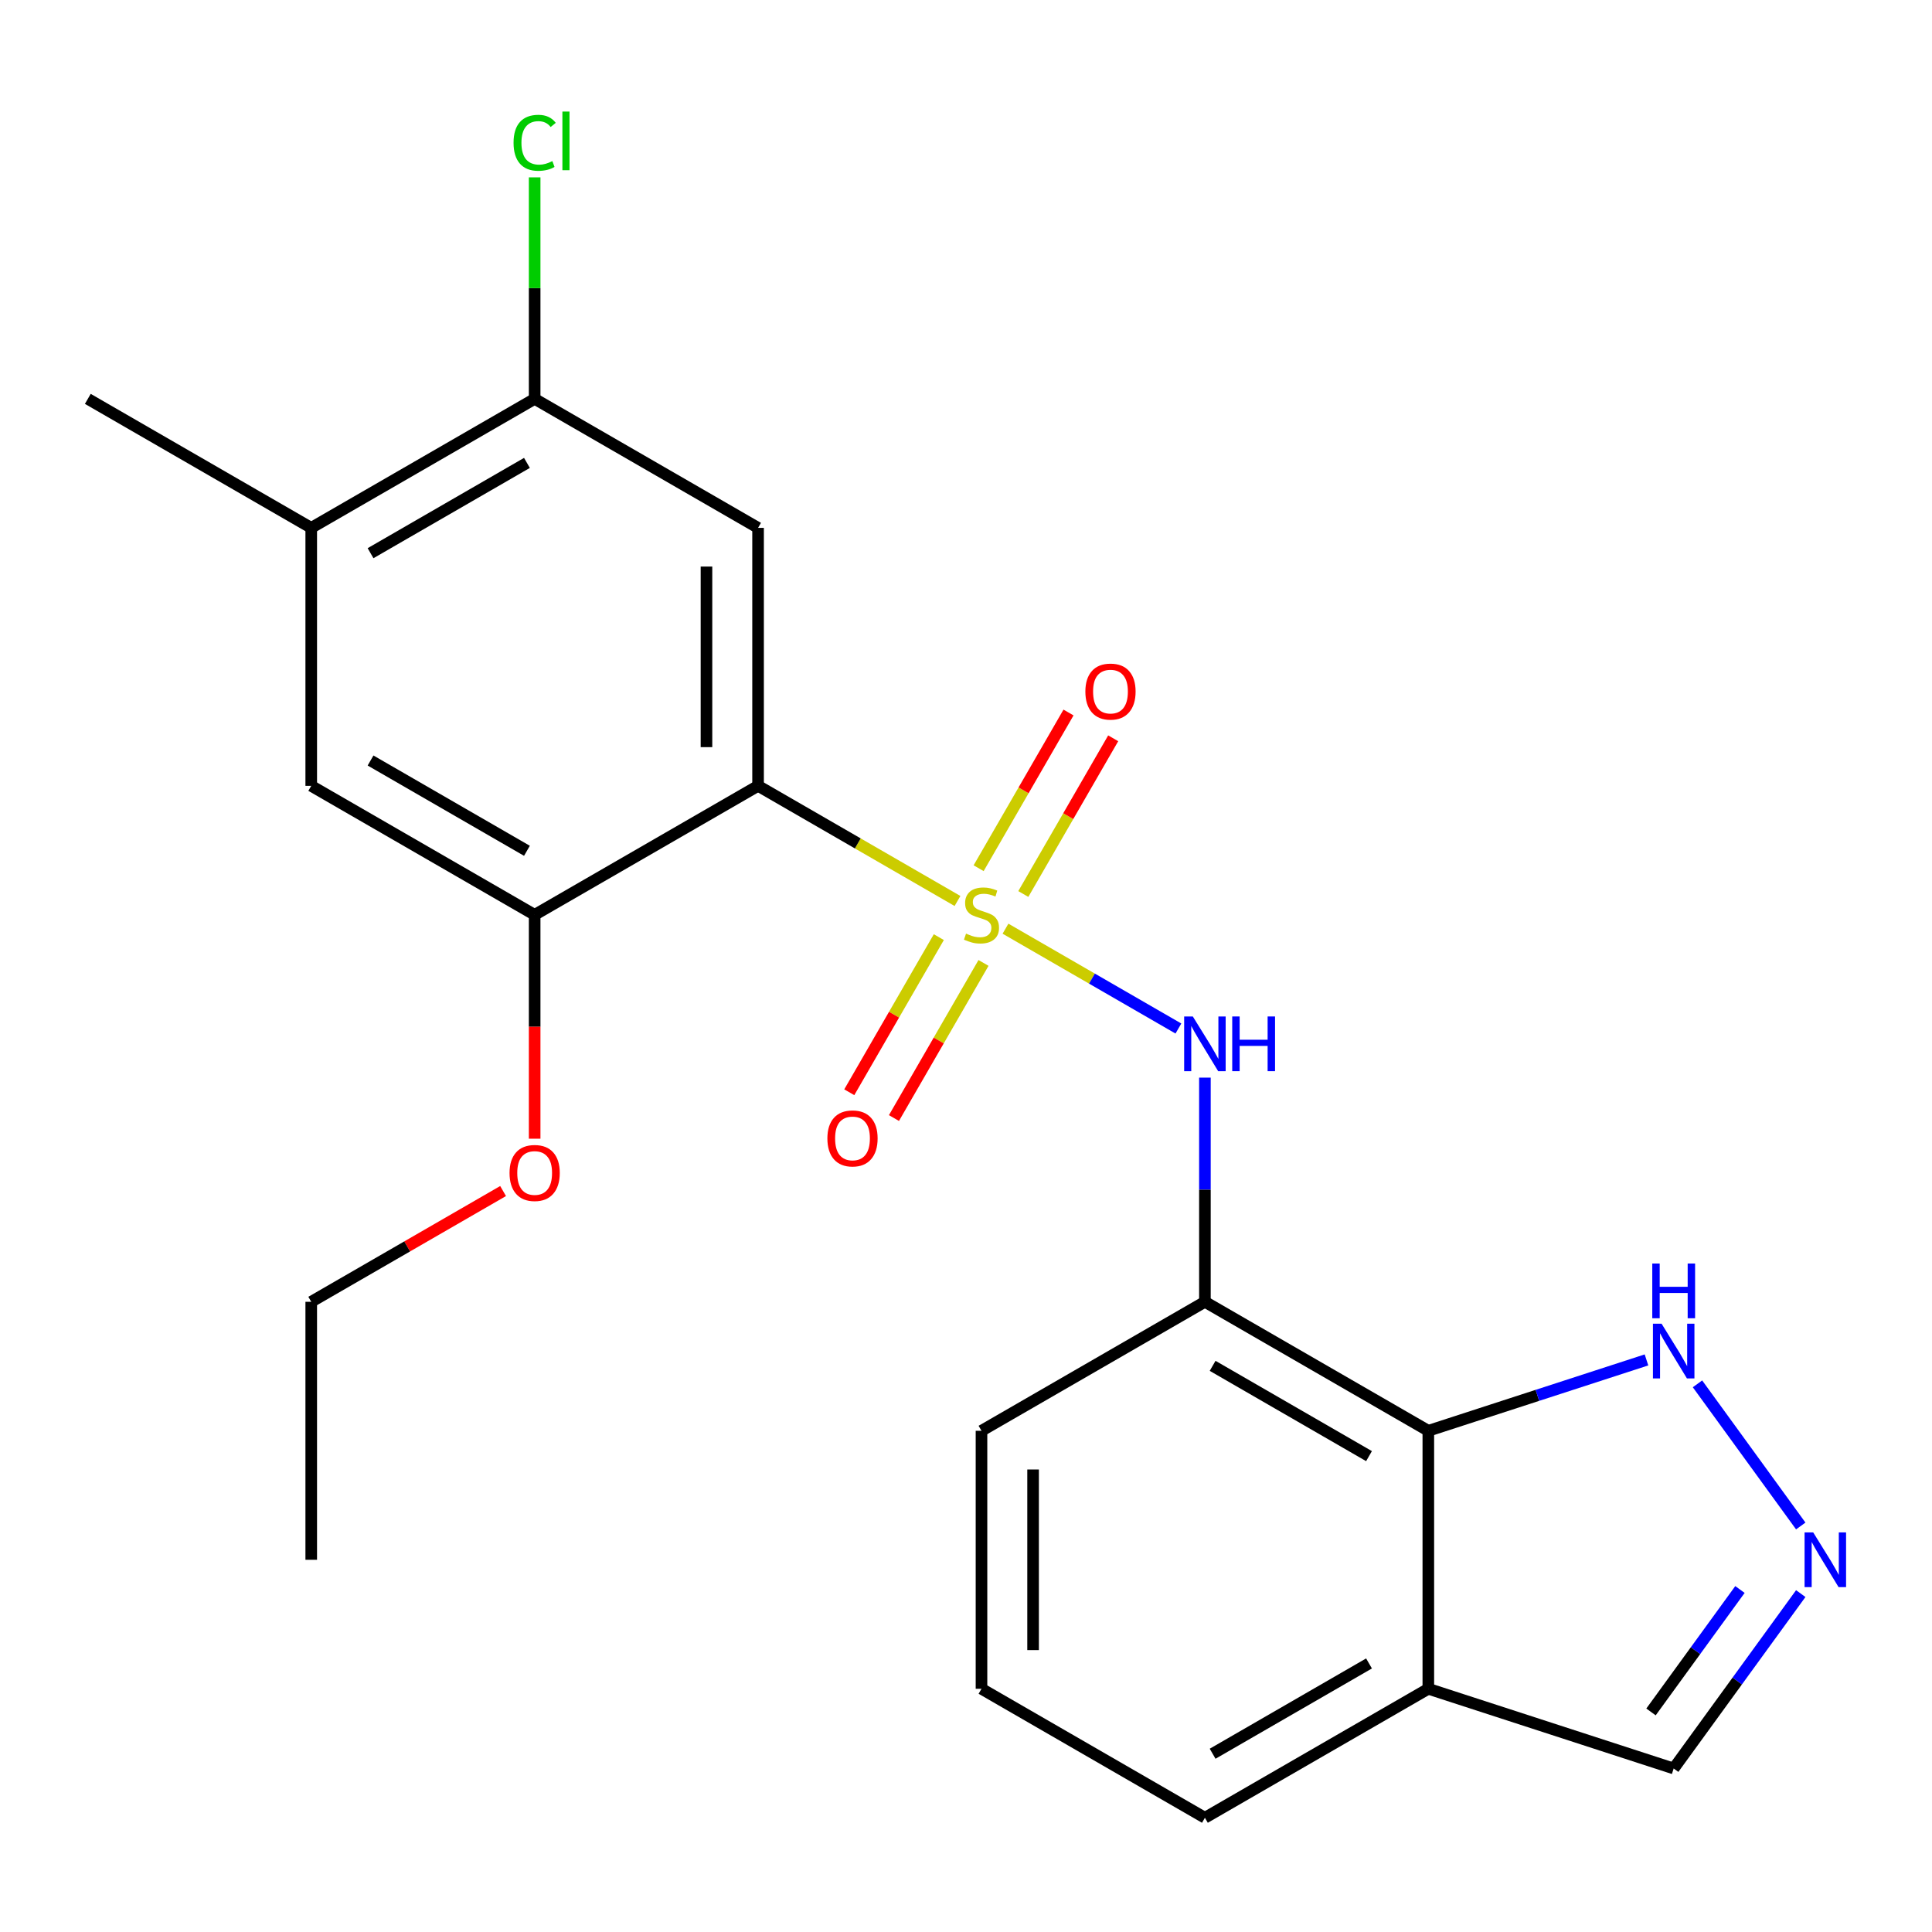 <?xml version='1.0' encoding='iso-8859-1'?>
<svg version='1.1' baseProfile='full'
              xmlns='http://www.w3.org/2000/svg'
                      xmlns:rdkit='http://www.rdkit.org/xml'
                      xmlns:xlink='http://www.w3.org/1999/xlink'
                  xml:space='preserve'
width='1000px' height='1000px' viewBox='0 0 1000 1000'>
<!-- END OF HEADER -->
<rect style='opacity:1.0;fill:#FFFFFF;stroke:none' width='1000' height='1000' x='0' y='0'> </rect>
<path class='bond-0' d='M 495.6,466.347 L 443.989,436.549' style='fill:none;fill-rule:evenodd;stroke:#CCCC00;stroke-width:6px;stroke-linecap:butt;stroke-linejoin:miter;stroke-opacity:1' />
<path class='bond-0' d='M 443.989,436.549 L 392.377,406.751' style='fill:none;fill-rule:evenodd;stroke:#000000;stroke-width:6px;stroke-linecap:butt;stroke-linejoin:miter;stroke-opacity:1' />
<path class='bond-1' d='M 520.437,480.686 L 565.188,506.523' style='fill:none;fill-rule:evenodd;stroke:#CCCC00;stroke-width:6px;stroke-linecap:butt;stroke-linejoin:miter;stroke-opacity:1' />
<path class='bond-1' d='M 565.188,506.523 L 609.94,532.361' style='fill:none;fill-rule:evenodd;stroke:#0000FF;stroke-width:6px;stroke-linecap:butt;stroke-linejoin:miter;stroke-opacity:1' />
<path class='bond-9' d='M 485.936,485.058 L 462.758,525.203' style='fill:none;fill-rule:evenodd;stroke:#CCCC00;stroke-width:6px;stroke-linecap:butt;stroke-linejoin:miter;stroke-opacity:1' />
<path class='bond-9' d='M 462.758,525.203 L 439.58,565.349' style='fill:none;fill-rule:evenodd;stroke:#FF0000;stroke-width:6px;stroke-linecap:butt;stroke-linejoin:miter;stroke-opacity:1' />
<path class='bond-9' d='M 509.064,498.411 L 485.886,538.557' style='fill:none;fill-rule:evenodd;stroke:#CCCC00;stroke-width:6px;stroke-linecap:butt;stroke-linejoin:miter;stroke-opacity:1' />
<path class='bond-9' d='M 485.886,538.557 L 462.709,578.702' style='fill:none;fill-rule:evenodd;stroke:#FF0000;stroke-width:6px;stroke-linecap:butt;stroke-linejoin:miter;stroke-opacity:1' />
<path class='bond-10' d='M 529.662,462.735 L 552.926,422.441' style='fill:none;fill-rule:evenodd;stroke:#CCCC00;stroke-width:6px;stroke-linecap:butt;stroke-linejoin:miter;stroke-opacity:1' />
<path class='bond-10' d='M 552.926,422.441 L 576.19,382.146' style='fill:none;fill-rule:evenodd;stroke:#FF0000;stroke-width:6px;stroke-linecap:butt;stroke-linejoin:miter;stroke-opacity:1' />
<path class='bond-10' d='M 506.534,449.382 L 529.798,409.088' style='fill:none;fill-rule:evenodd;stroke:#CCCC00;stroke-width:6px;stroke-linecap:butt;stroke-linejoin:miter;stroke-opacity:1' />
<path class='bond-10' d='M 529.798,409.088 L 553.062,368.793' style='fill:none;fill-rule:evenodd;stroke:#FF0000;stroke-width:6px;stroke-linecap:butt;stroke-linejoin:miter;stroke-opacity:1' />
<path class='bond-2' d='M 392.377,406.751 L 392.377,273.221' style='fill:none;fill-rule:evenodd;stroke:#000000;stroke-width:6px;stroke-linecap:butt;stroke-linejoin:miter;stroke-opacity:1' />
<path class='bond-2' d='M 365.671,386.722 L 365.671,293.25' style='fill:none;fill-rule:evenodd;stroke:#000000;stroke-width:6px;stroke-linecap:butt;stroke-linejoin:miter;stroke-opacity:1' />
<path class='bond-6' d='M 392.377,406.751 L 276.736,473.517' style='fill:none;fill-rule:evenodd;stroke:#000000;stroke-width:6px;stroke-linecap:butt;stroke-linejoin:miter;stroke-opacity:1' />
<path class='bond-4' d='M 623.659,557.78 L 623.659,615.796' style='fill:none;fill-rule:evenodd;stroke:#0000FF;stroke-width:6px;stroke-linecap:butt;stroke-linejoin:miter;stroke-opacity:1' />
<path class='bond-4' d='M 623.659,615.796 L 623.659,673.813' style='fill:none;fill-rule:evenodd;stroke:#000000;stroke-width:6px;stroke-linecap:butt;stroke-linejoin:miter;stroke-opacity:1' />
<path class='bond-8' d='M 392.377,273.221 L 276.736,206.455' style='fill:none;fill-rule:evenodd;stroke:#000000;stroke-width:6px;stroke-linecap:butt;stroke-linejoin:miter;stroke-opacity:1' />
<path class='bond-3' d='M 739.3,740.578 L 623.659,673.813' style='fill:none;fill-rule:evenodd;stroke:#000000;stroke-width:6px;stroke-linecap:butt;stroke-linejoin:miter;stroke-opacity:1' />
<path class='bond-3' d='M 708.601,753.691 L 627.652,706.956' style='fill:none;fill-rule:evenodd;stroke:#000000;stroke-width:6px;stroke-linecap:butt;stroke-linejoin:miter;stroke-opacity:1' />
<path class='bond-7' d='M 739.3,740.578 L 795.759,722.233' style='fill:none;fill-rule:evenodd;stroke:#000000;stroke-width:6px;stroke-linecap:butt;stroke-linejoin:miter;stroke-opacity:1' />
<path class='bond-7' d='M 795.759,722.233 L 852.217,703.889' style='fill:none;fill-rule:evenodd;stroke:#0000FF;stroke-width:6px;stroke-linecap:butt;stroke-linejoin:miter;stroke-opacity:1' />
<path class='bond-11' d='M 739.3,740.578 L 739.3,874.109' style='fill:none;fill-rule:evenodd;stroke:#000000;stroke-width:6px;stroke-linecap:butt;stroke-linejoin:miter;stroke-opacity:1' />
<path class='bond-17' d='M 623.659,673.813 L 508.018,740.578' style='fill:none;fill-rule:evenodd;stroke:#000000;stroke-width:6px;stroke-linecap:butt;stroke-linejoin:miter;stroke-opacity:1' />
<path class='bond-5' d='M 932.07,789.845 L 878.616,716.272' style='fill:none;fill-rule:evenodd;stroke:#0000FF;stroke-width:6px;stroke-linecap:butt;stroke-linejoin:miter;stroke-opacity:1' />
<path class='bond-25' d='M 932.07,824.842 L 899.183,870.107' style='fill:none;fill-rule:evenodd;stroke:#0000FF;stroke-width:6px;stroke-linecap:butt;stroke-linejoin:miter;stroke-opacity:1' />
<path class='bond-25' d='M 899.183,870.107 L 866.296,915.372' style='fill:none;fill-rule:evenodd;stroke:#000000;stroke-width:6px;stroke-linecap:butt;stroke-linejoin:miter;stroke-opacity:1' />
<path class='bond-25' d='M 900.598,822.724 L 877.577,854.409' style='fill:none;fill-rule:evenodd;stroke:#0000FF;stroke-width:6px;stroke-linecap:butt;stroke-linejoin:miter;stroke-opacity:1' />
<path class='bond-25' d='M 877.577,854.409 L 854.556,886.095' style='fill:none;fill-rule:evenodd;stroke:#000000;stroke-width:6px;stroke-linecap:butt;stroke-linejoin:miter;stroke-opacity:1' />
<path class='bond-12' d='M 276.736,473.517 L 161.096,406.751' style='fill:none;fill-rule:evenodd;stroke:#000000;stroke-width:6px;stroke-linecap:butt;stroke-linejoin:miter;stroke-opacity:1' />
<path class='bond-12' d='M 272.743,440.374 L 191.795,393.638' style='fill:none;fill-rule:evenodd;stroke:#000000;stroke-width:6px;stroke-linecap:butt;stroke-linejoin:miter;stroke-opacity:1' />
<path class='bond-16' d='M 276.736,473.517 L 276.736,531.453' style='fill:none;fill-rule:evenodd;stroke:#000000;stroke-width:6px;stroke-linecap:butt;stroke-linejoin:miter;stroke-opacity:1' />
<path class='bond-16' d='M 276.736,531.453 L 276.736,589.389' style='fill:none;fill-rule:evenodd;stroke:#FF0000;stroke-width:6px;stroke-linecap:butt;stroke-linejoin:miter;stroke-opacity:1' />
<path class='bond-15' d='M 276.736,206.455 L 276.736,149.129' style='fill:none;fill-rule:evenodd;stroke:#000000;stroke-width:6px;stroke-linecap:butt;stroke-linejoin:miter;stroke-opacity:1' />
<path class='bond-15' d='M 276.736,149.129 L 276.736,91.803' style='fill:none;fill-rule:evenodd;stroke:#00CC00;stroke-width:6px;stroke-linecap:butt;stroke-linejoin:miter;stroke-opacity:1' />
<path class='bond-23' d='M 276.736,206.455 L 161.096,273.221' style='fill:none;fill-rule:evenodd;stroke:#000000;stroke-width:6px;stroke-linecap:butt;stroke-linejoin:miter;stroke-opacity:1' />
<path class='bond-23' d='M 272.743,239.598 L 191.795,286.334' style='fill:none;fill-rule:evenodd;stroke:#000000;stroke-width:6px;stroke-linecap:butt;stroke-linejoin:miter;stroke-opacity:1' />
<path class='bond-14' d='M 739.3,874.109 L 866.296,915.372' style='fill:none;fill-rule:evenodd;stroke:#000000;stroke-width:6px;stroke-linecap:butt;stroke-linejoin:miter;stroke-opacity:1' />
<path class='bond-24' d='M 739.3,874.109 L 623.659,940.874' style='fill:none;fill-rule:evenodd;stroke:#000000;stroke-width:6px;stroke-linecap:butt;stroke-linejoin:miter;stroke-opacity:1' />
<path class='bond-24' d='M 708.601,860.995 L 627.652,907.731' style='fill:none;fill-rule:evenodd;stroke:#000000;stroke-width:6px;stroke-linecap:butt;stroke-linejoin:miter;stroke-opacity:1' />
<path class='bond-13' d='M 161.096,406.751 L 161.096,273.221' style='fill:none;fill-rule:evenodd;stroke:#000000;stroke-width:6px;stroke-linecap:butt;stroke-linejoin:miter;stroke-opacity:1' />
<path class='bond-20' d='M 161.096,273.221 L 45.455,206.455' style='fill:none;fill-rule:evenodd;stroke:#000000;stroke-width:6px;stroke-linecap:butt;stroke-linejoin:miter;stroke-opacity:1' />
<path class='bond-21' d='M 260.398,616.48 L 210.747,645.146' style='fill:none;fill-rule:evenodd;stroke:#FF0000;stroke-width:6px;stroke-linecap:butt;stroke-linejoin:miter;stroke-opacity:1' />
<path class='bond-21' d='M 210.747,645.146 L 161.096,673.813' style='fill:none;fill-rule:evenodd;stroke:#000000;stroke-width:6px;stroke-linecap:butt;stroke-linejoin:miter;stroke-opacity:1' />
<path class='bond-19' d='M 508.018,740.578 L 508.018,874.109' style='fill:none;fill-rule:evenodd;stroke:#000000;stroke-width:6px;stroke-linecap:butt;stroke-linejoin:miter;stroke-opacity:1' />
<path class='bond-19' d='M 534.725,760.608 L 534.725,854.079' style='fill:none;fill-rule:evenodd;stroke:#000000;stroke-width:6px;stroke-linecap:butt;stroke-linejoin:miter;stroke-opacity:1' />
<path class='bond-18' d='M 623.659,940.874 L 508.018,874.109' style='fill:none;fill-rule:evenodd;stroke:#000000;stroke-width:6px;stroke-linecap:butt;stroke-linejoin:miter;stroke-opacity:1' />
<path class='bond-22' d='M 161.096,673.813 L 161.096,807.343' style='fill:none;fill-rule:evenodd;stroke:#000000;stroke-width:6px;stroke-linecap:butt;stroke-linejoin:miter;stroke-opacity:1' />
<path  class='atom-0' d='M 500.018 483.237
Q 500.338 483.357, 501.658 483.917
Q 502.978 484.477, 504.418 484.837
Q 505.898 485.157, 507.338 485.157
Q 510.018 485.157, 511.578 483.877
Q 513.138 482.557, 513.138 480.277
Q 513.138 478.717, 512.338 477.757
Q 511.578 476.797, 510.378 476.277
Q 509.178 475.757, 507.178 475.157
Q 504.658 474.397, 503.138 473.677
Q 501.658 472.957, 500.578 471.437
Q 499.538 469.917, 499.538 467.357
Q 499.538 463.797, 501.938 461.597
Q 504.378 459.397, 509.178 459.397
Q 512.458 459.397, 516.178 460.957
L 515.258 464.037
Q 511.858 462.637, 509.298 462.637
Q 506.538 462.637, 505.018 463.797
Q 503.498 464.917, 503.538 466.877
Q 503.538 468.397, 504.298 469.317
Q 505.098 470.237, 506.218 470.757
Q 507.378 471.277, 509.298 471.877
Q 511.858 472.677, 513.378 473.477
Q 514.898 474.277, 515.978 475.917
Q 517.098 477.517, 517.098 480.277
Q 517.098 484.197, 514.458 486.317
Q 511.858 488.397, 507.498 488.397
Q 504.978 488.397, 503.058 487.837
Q 501.178 487.317, 498.938 486.397
L 500.018 483.237
' fill='#CCCC00'/>
<path  class='atom-2' d='M 617.399 526.122
L 626.679 541.122
Q 627.599 542.602, 629.079 545.282
Q 630.559 547.962, 630.639 548.122
L 630.639 526.122
L 634.399 526.122
L 634.399 554.442
L 630.519 554.442
L 620.559 538.042
Q 619.399 536.122, 618.159 533.922
Q 616.959 531.722, 616.599 531.042
L 616.599 554.442
L 612.919 554.442
L 612.919 526.122
L 617.399 526.122
' fill='#0000FF'/>
<path  class='atom-2' d='M 637.799 526.122
L 641.639 526.122
L 641.639 538.162
L 656.119 538.162
L 656.119 526.122
L 659.959 526.122
L 659.959 554.442
L 656.119 554.442
L 656.119 541.362
L 641.639 541.362
L 641.639 554.442
L 637.799 554.442
L 637.799 526.122
' fill='#0000FF'/>
<path  class='atom-6' d='M 938.523 793.183
L 947.803 808.183
Q 948.723 809.663, 950.203 812.343
Q 951.683 815.023, 951.763 815.183
L 951.763 793.183
L 955.523 793.183
L 955.523 821.503
L 951.643 821.503
L 941.683 805.103
Q 940.523 803.183, 939.283 800.983
Q 938.083 798.783, 937.723 798.103
L 937.723 821.503
L 934.043 821.503
L 934.043 793.183
L 938.523 793.183
' fill='#0000FF'/>
<path  class='atom-8' d='M 860.036 685.155
L 869.316 700.155
Q 870.236 701.635, 871.716 704.315
Q 873.196 706.995, 873.276 707.155
L 873.276 685.155
L 877.036 685.155
L 877.036 713.475
L 873.156 713.475
L 863.196 697.075
Q 862.036 695.155, 860.796 692.955
Q 859.596 690.755, 859.236 690.075
L 859.236 713.475
L 855.556 713.475
L 855.556 685.155
L 860.036 685.155
' fill='#0000FF'/>
<path  class='atom-8' d='M 855.216 654.003
L 859.056 654.003
L 859.056 666.043
L 873.536 666.043
L 873.536 654.003
L 877.376 654.003
L 877.376 682.323
L 873.536 682.323
L 873.536 669.243
L 859.056 669.243
L 859.056 682.323
L 855.216 682.323
L 855.216 654.003
' fill='#0000FF'/>
<path  class='atom-10' d='M 428.253 589.238
Q 428.253 582.438, 431.613 578.638
Q 434.973 574.838, 441.253 574.838
Q 447.533 574.838, 450.893 578.638
Q 454.253 582.438, 454.253 589.238
Q 454.253 596.118, 450.853 600.038
Q 447.453 603.918, 441.253 603.918
Q 435.013 603.918, 431.613 600.038
Q 428.253 596.158, 428.253 589.238
M 441.253 600.718
Q 445.573 600.718, 447.893 597.838
Q 450.253 594.918, 450.253 589.238
Q 450.253 583.678, 447.893 580.878
Q 445.573 578.038, 441.253 578.038
Q 436.933 578.038, 434.573 580.838
Q 432.253 583.638, 432.253 589.238
Q 432.253 594.958, 434.573 597.838
Q 436.933 600.718, 441.253 600.718
' fill='#FF0000'/>
<path  class='atom-11' d='M 561.784 357.956
Q 561.784 351.156, 565.144 347.356
Q 568.504 343.556, 574.784 343.556
Q 581.064 343.556, 584.424 347.356
Q 587.784 351.156, 587.784 357.956
Q 587.784 364.836, 584.384 368.756
Q 580.984 372.636, 574.784 372.636
Q 568.544 372.636, 565.144 368.756
Q 561.784 364.876, 561.784 357.956
M 574.784 369.436
Q 579.104 369.436, 581.424 366.556
Q 583.784 363.636, 583.784 357.956
Q 583.784 352.396, 581.424 349.596
Q 579.104 346.756, 574.784 346.756
Q 570.464 346.756, 568.104 349.556
Q 565.784 352.356, 565.784 357.956
Q 565.784 363.676, 568.104 366.556
Q 570.464 369.436, 574.784 369.436
' fill='#FF0000'/>
<path  class='atom-16' d='M 265.816 73.904
Q 265.816 66.865, 269.096 63.184
Q 272.416 59.465, 278.696 59.465
Q 284.536 59.465, 287.656 63.584
L 285.016 65.745
Q 282.736 62.745, 278.696 62.745
Q 274.416 62.745, 272.136 65.624
Q 269.896 68.465, 269.896 73.904
Q 269.896 79.504, 272.216 82.385
Q 274.576 85.264, 279.136 85.264
Q 282.256 85.264, 285.896 83.385
L 287.016 86.385
Q 285.536 87.344, 283.296 87.904
Q 281.056 88.465, 278.576 88.465
Q 272.416 88.465, 269.096 84.704
Q 265.816 80.945, 265.816 73.904
' fill='#00CC00'/>
<path  class='atom-16' d='M 291.096 57.745
L 294.776 57.745
L 294.776 88.105
L 291.096 88.105
L 291.096 57.745
' fill='#00CC00'/>
<path  class='atom-17' d='M 263.736 607.127
Q 263.736 600.327, 267.096 596.527
Q 270.456 592.727, 276.736 592.727
Q 283.016 592.727, 286.376 596.527
Q 289.736 600.327, 289.736 607.127
Q 289.736 614.007, 286.336 617.927
Q 282.936 621.807, 276.736 621.807
Q 270.496 621.807, 267.096 617.927
Q 263.736 614.047, 263.736 607.127
M 276.736 618.607
Q 281.056 618.607, 283.376 615.727
Q 285.736 612.807, 285.736 607.127
Q 285.736 601.567, 283.376 598.767
Q 281.056 595.927, 276.736 595.927
Q 272.416 595.927, 270.056 598.727
Q 267.736 601.527, 267.736 607.127
Q 267.736 612.847, 270.056 615.727
Q 272.416 618.607, 276.736 618.607
' fill='#FF0000'/>
</svg>
